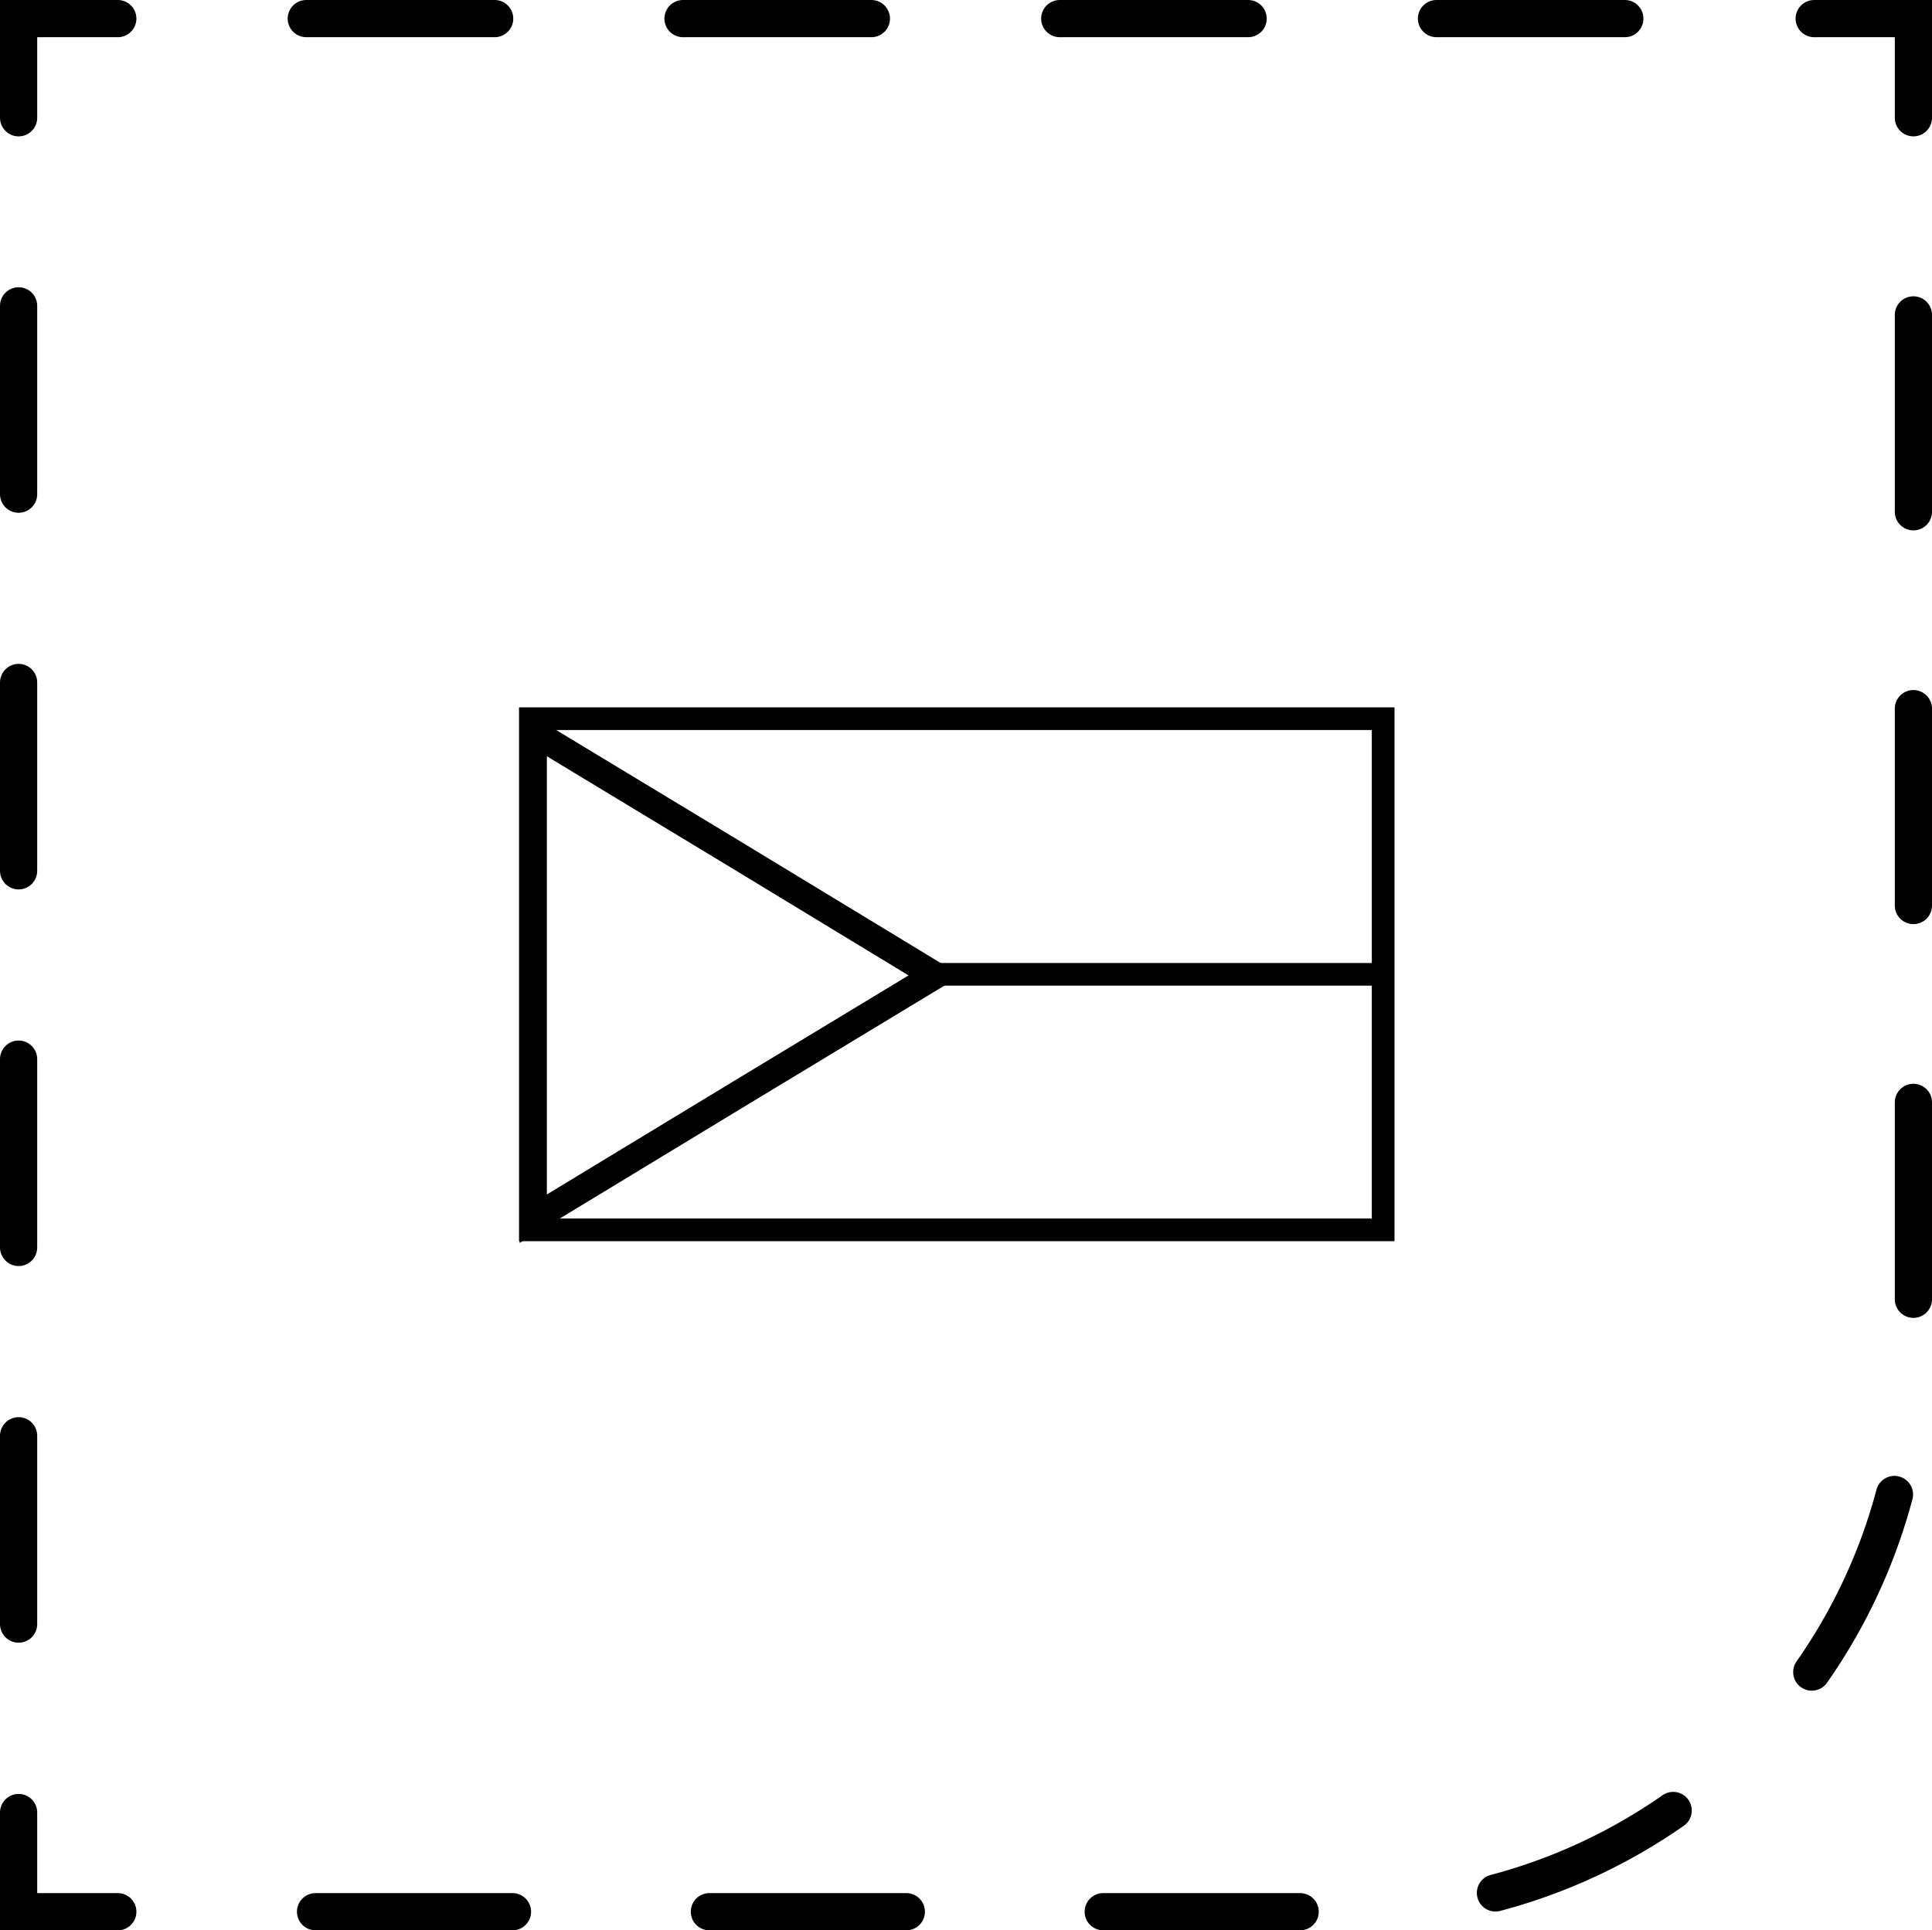 <svg xmlns="http://www.w3.org/2000/svg" viewBox="0 0 155.8 155.7"><defs><style>.cls-1,.cls-2,.cls-3,.cls-4,.cls-5{fill:none;stroke:#000;stroke-linecap:round;}.cls-1,.cls-2,.cls-3{stroke-miterlimit:20;stroke-width:3px;}.cls-2{stroke-dasharray:15.19 15.19;}.cls-3{stroke-dasharray:15.88 15.88;}.cls-4{stroke-width:1.83px;}.cls-5{stroke-width:2.2px;}</style></defs><g id="Vrstva_2" data-name="Vrstva 2"><g id="svg288"><g id="Vrstva_2-2" data-name="Vrstva 2"><g id="g145-9"><polyline id="polyline36-5-5" class="cls-1" points="9.5 154.2 1.5 154.2 1.5 146.2"></polyline><line id="line36-7-4" class="cls-2" x1="1.5" y1="131" x2="1.5" y2="17.1"></line><polyline id="polyline37-6-3" class="cls-1" points="1.5 9.5 1.5 1.5 9.5 1.5"></polyline><line id="line37-1-1" class="cls-2" x1="24.7" y1="1.5" x2="138.7" y2="1.5"></line><polyline id="polyline38-8-2" class="cls-1" points="146.3 1.5 154.3 1.5 154.3 9.5"></polyline><path id="path38-9-3" class="cls-3" d="M154.3,25.4v83.5A45.32,45.32,0,0,1,109,154.2H17.6"></path></g></g><rect id="rect166" class="cls-4" x="42.77" y="57.97" width="68.77" height="41.23"></rect><path id="path166" class="cls-5" d="M75.39,78.68,59.17,88.49,43,98.3V59.05l16.22,9.81Z"></path><path id="path167" class="cls-4" d="M75.36,78.59h36.09"></path></g></g></svg>